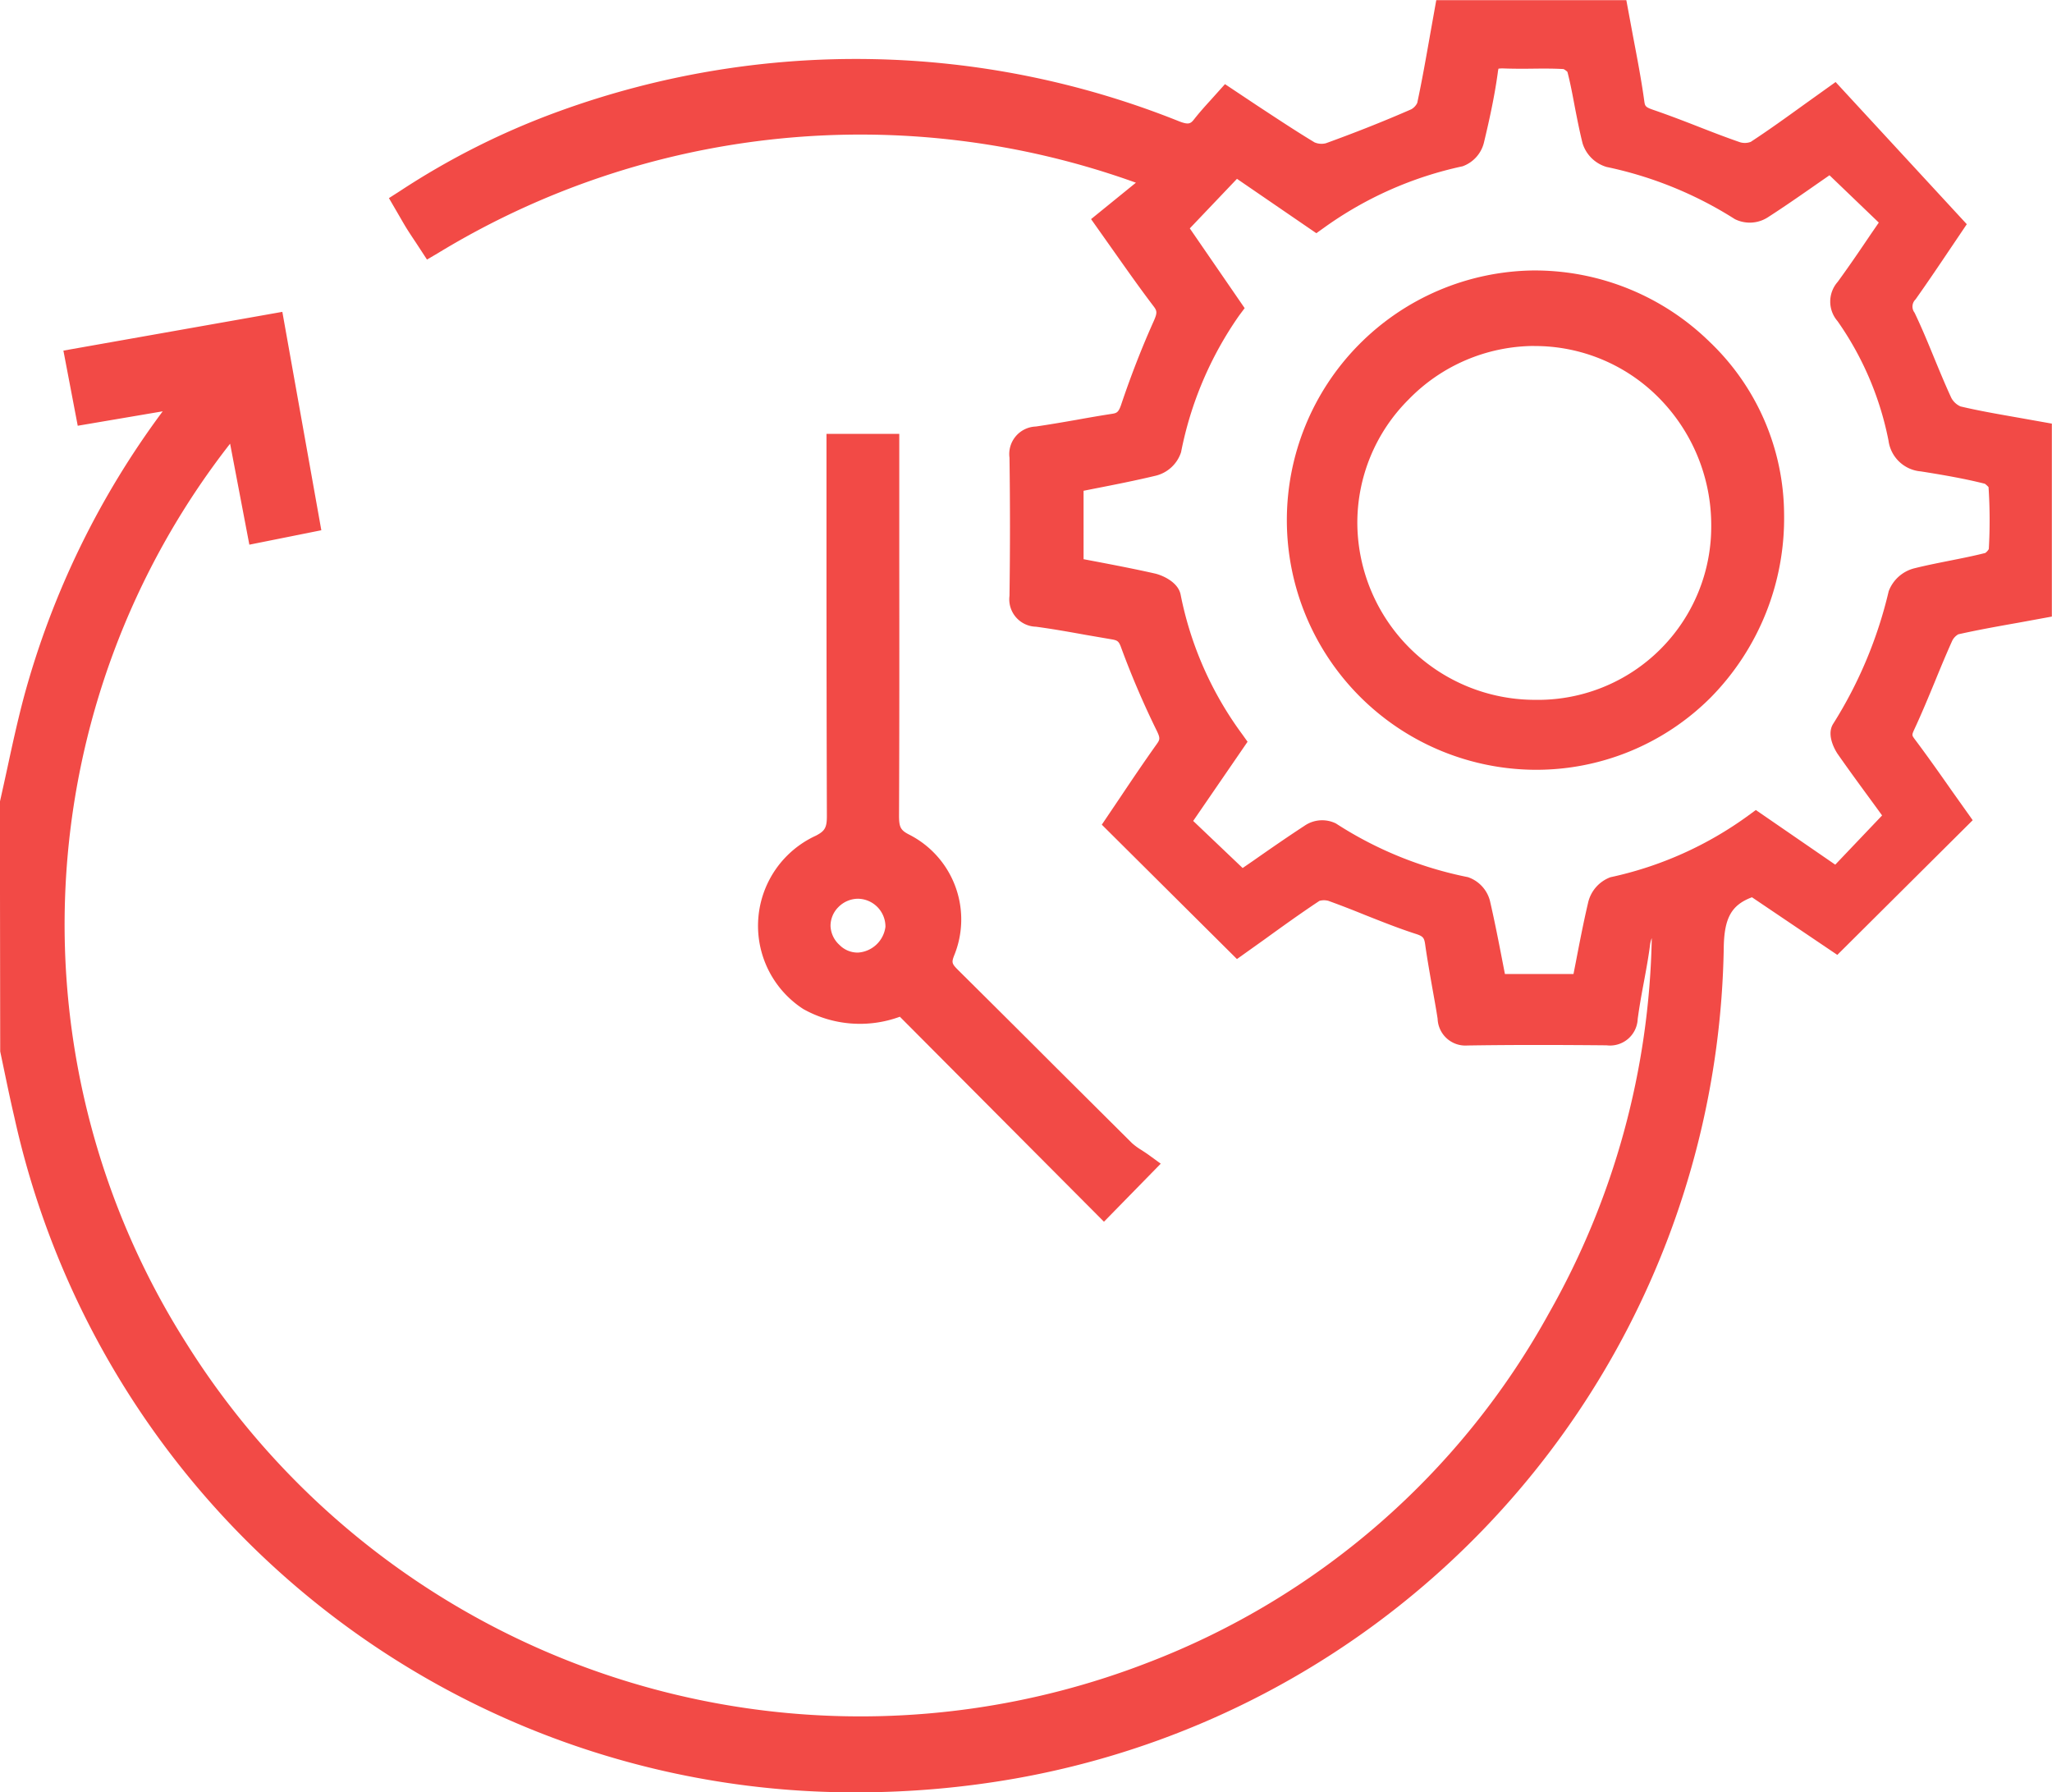 <svg xmlns="http://www.w3.org/2000/svg" width="68.419" height="59.755" viewBox="0 0 68.419 59.755"><defs><style>.a{fill:#f24a46;}</style></defs><g transform="translate(-11.056 -12.695)"><path class="a" d="M78.357,26.62c-.647-.114-1.3-.225-1.932-.375a.64.64,0,0,1-.307-.285c-.2-.431-.381-.872-.563-1.311-.211-.515-.423-1.031-.663-1.53a.332.332,0,0,1,.032-.441c.425-.6.835-1.21,1.184-1.728l.526-.78L72.26,15.43l-1.012.724c-.616.444-1.208.872-1.818,1.271a.556.556,0,0,1-.354.013c-.478-.164-.954-.349-1.427-.534s-.97-.375-1.462-.544c-.27-.093-.283-.124-.307-.3-.1-.727-.24-1.448-.375-2.159L65.282,12.7H58.945l-.209,1.171c-.135.766-.267,1.514-.425,2.254a.484.484,0,0,1-.2.214c-.973.426-1.932.8-2.844,1.131a.582.582,0,0,1-.381-.029c-.632-.381-1.247-.79-1.9-1.218L51.9,15.5l-.484.539c-.182.2-.362.4-.526.608-.13.167-.185.222-.518.093A28.967,28.967,0,0,0,29.709,16.4a25.41,25.41,0,0,0-5.333,2.675l-.352.225.346.595c.09.156.172.3.259.439s.19.293.291.444l.373.571.359-.211a27.084,27.084,0,0,1,23.278-2.352L47.435,20l.8,1.131c.444.629.851,1.205,1.279,1.768.122.159.135.219.011.5-.4.891-.766,1.832-1.089,2.794-.087.254-.148.275-.312.3-.394.061-.788.129-1.179.2-.452.079-.9.156-1.353.222a.919.919,0,0,0-.877,1.039q.032,2.3,0,4.607a.914.914,0,0,0,.885,1.028c.55.074,1.1.172,1.644.27l.877.151c.185.032.235.058.307.248a28.859,28.859,0,0,0,1.205,2.815c.116.241.092.288-.011.433-.418.587-.819,1.181-1.2,1.75l-.629.933,4.506,4.48.912-.65c.592-.428,1.208-.872,1.839-1.29a.56.56,0,0,1,.3,0c.4.145.8.3,1.2.463.56.222,1.123.447,1.7.634.262.082.293.137.325.357.066.473.151.946.233,1.419.063.352.127.7.182,1.055a.926.926,0,0,0,1,.893h.026c1.538-.024,3.074-.019,4.609-.005a.923.923,0,0,0,1.036-.875c.056-.423.132-.84.211-1.261.074-.4.148-.8.2-1.205a.924.924,0,0,1,.058-.233,26.3,26.3,0,0,1-3.425,12.5,25.805,25.805,0,0,1-13.37,11.652A26.523,26.523,0,0,1,17.269,57.478a26.042,26.042,0,0,1,1.459-29.991l.642,3.367,2.4-.481-1.3-7.281-7.3,1.292.478,2.505,2.833-.481a28.392,28.392,0,0,0-4.62,9.493c-.211.79-.386,1.591-.558,2.389-.079.365-.159.727-.24,1.089l-.011.048.011,8.322.159.759c.1.478.2.954.312,1.43A28.68,28.68,0,0,0,39.649,72.45a30.519,30.519,0,0,0,5.254-.46A28.6,28.6,0,0,0,68.53,44.309c.013-1,.248-1.44.941-1.7l2.846,1.921,4.514-4.49-.687-.967c-.4-.571-.819-1.166-1.253-1.744-.087-.119-.093-.13-.008-.315.246-.529.468-1.065.692-1.607.185-.452.373-.907.576-1.356a.514.514,0,0,1,.2-.209c.671-.151,1.348-.27,2.027-.391l1.092-.2V26.818ZM74.03,32.406a14.5,14.5,0,0,1-1.842,4.406c-.277.41.124.991.127,1,.4.574.814,1.136,1.247,1.728l.248.341-1.562,1.641L69.6,39.7l-.248.182a12.131,12.131,0,0,1-4.6,2.059,1.187,1.187,0,0,0-.748.864c-.153.653-.28,1.311-.407,1.972l-.077.391H61.234l-.071-.365c-.135-.7-.27-1.39-.428-2.075A1.135,1.135,0,0,0,60,41.938a12.637,12.637,0,0,1-4.4-1.789,1.036,1.036,0,0,0-1.049.077c-.571.373-1.131.761-1.713,1.168l-.349.24-1.649-1.57,1.813-2.64-.177-.248a11.624,11.624,0,0,1-2.056-4.662c-.09-.436-.653-.655-.864-.7-.666-.151-1.332-.278-2.006-.407l-.365-.069V29.057l.373-.074c.69-.135,1.374-.27,2.051-.433a1.183,1.183,0,0,0,.827-.78,11.927,11.927,0,0,1,1.935-4.554l.185-.248-1.829-2.659L52.3,18.657l2.646,1.813.248-.177a12.317,12.317,0,0,1,4.628-2.054,1.124,1.124,0,0,0,.719-.819c.161-.671.341-1.472.455-2.3.008-.085.024-.127.021-.135a.949.949,0,0,1,.174-.008c.3.011.608.011.912.008.373-.005.745-.008,1.086.013a.567.567,0,0,1,.129.093c.1.383.172.774.246,1.166.079.407.159.814.259,1.216a1.19,1.19,0,0,0,.8.788A12.887,12.887,0,0,1,68.9,20a1.112,1.112,0,0,0,1.094-.056c.568-.365,1.121-.751,1.7-1.155l.362-.251L73.7,20.116l-.28.407c-.362.537-.719,1.06-1.091,1.57a.993.993,0,0,0-.005,1.308,10.422,10.422,0,0,1,1.7,3.985,1.186,1.186,0,0,0,1.078,1.025c.817.129,1.5.251,2.135.412a.9.9,0,0,1,.122.111A16.916,16.916,0,0,1,77.368,31a.431.431,0,0,1-.116.13c-.391.1-.785.177-1.181.256s-.8.159-1.2.259A1.237,1.237,0,0,0,74.03,32.406Z" transform="translate(0 0)"/><path class="a" d="M22.551,31.565a3.305,3.305,0,0,0-.418,5.78,3.865,3.865,0,0,0,3.219.256l6.805,6.834L34.05,42.5l-.412-.3c-.074-.053-.148-.1-.225-.151a2.127,2.127,0,0,1-.322-.235L30.564,39.3Q28.935,37.671,27.3,36.05c-.217-.217-.227-.256-.14-.486a3.172,3.172,0,0,0-1.5-4.036c-.283-.145-.336-.246-.336-.632.013-2.926.011-5.851.008-8.774V18.168H22.905l0,3.851q0,4.436.013,8.869C22.921,31.292,22.858,31.406,22.551,31.565Zm.489,3.008a.883.883,0,0,1,.256-.621.928.928,0,0,1,.645-.285.929.929,0,0,1,.93.936.986.986,0,0,1-.914.859.847.847,0,0,1-.618-.254A.9.9,0,0,1,23.04,34.572Z" transform="translate(15.708 8.991)"/><path class="a" d="M35.589,16.107h-.042a8.324,8.324,0,0,0,.048,16.647h.013a8.219,8.219,0,0,0,5.867-2.418,8.513,8.513,0,0,0,2.439-6.105,7.991,7.991,0,0,0-2.487-5.748A8.34,8.34,0,0,0,35.589,16.107Zm.005,2.519a5.81,5.81,0,0,1,4.118,1.7,6.034,6.034,0,0,1,1.773,4.305,5.777,5.777,0,0,1-5.872,5.791H35.6a5.927,5.927,0,0,1-5.915-5.867,5.8,5.8,0,0,1,1.71-4.147,5.876,5.876,0,0,1,4.168-1.784Z" transform="translate(26.628 5.605)"/></g></svg>
